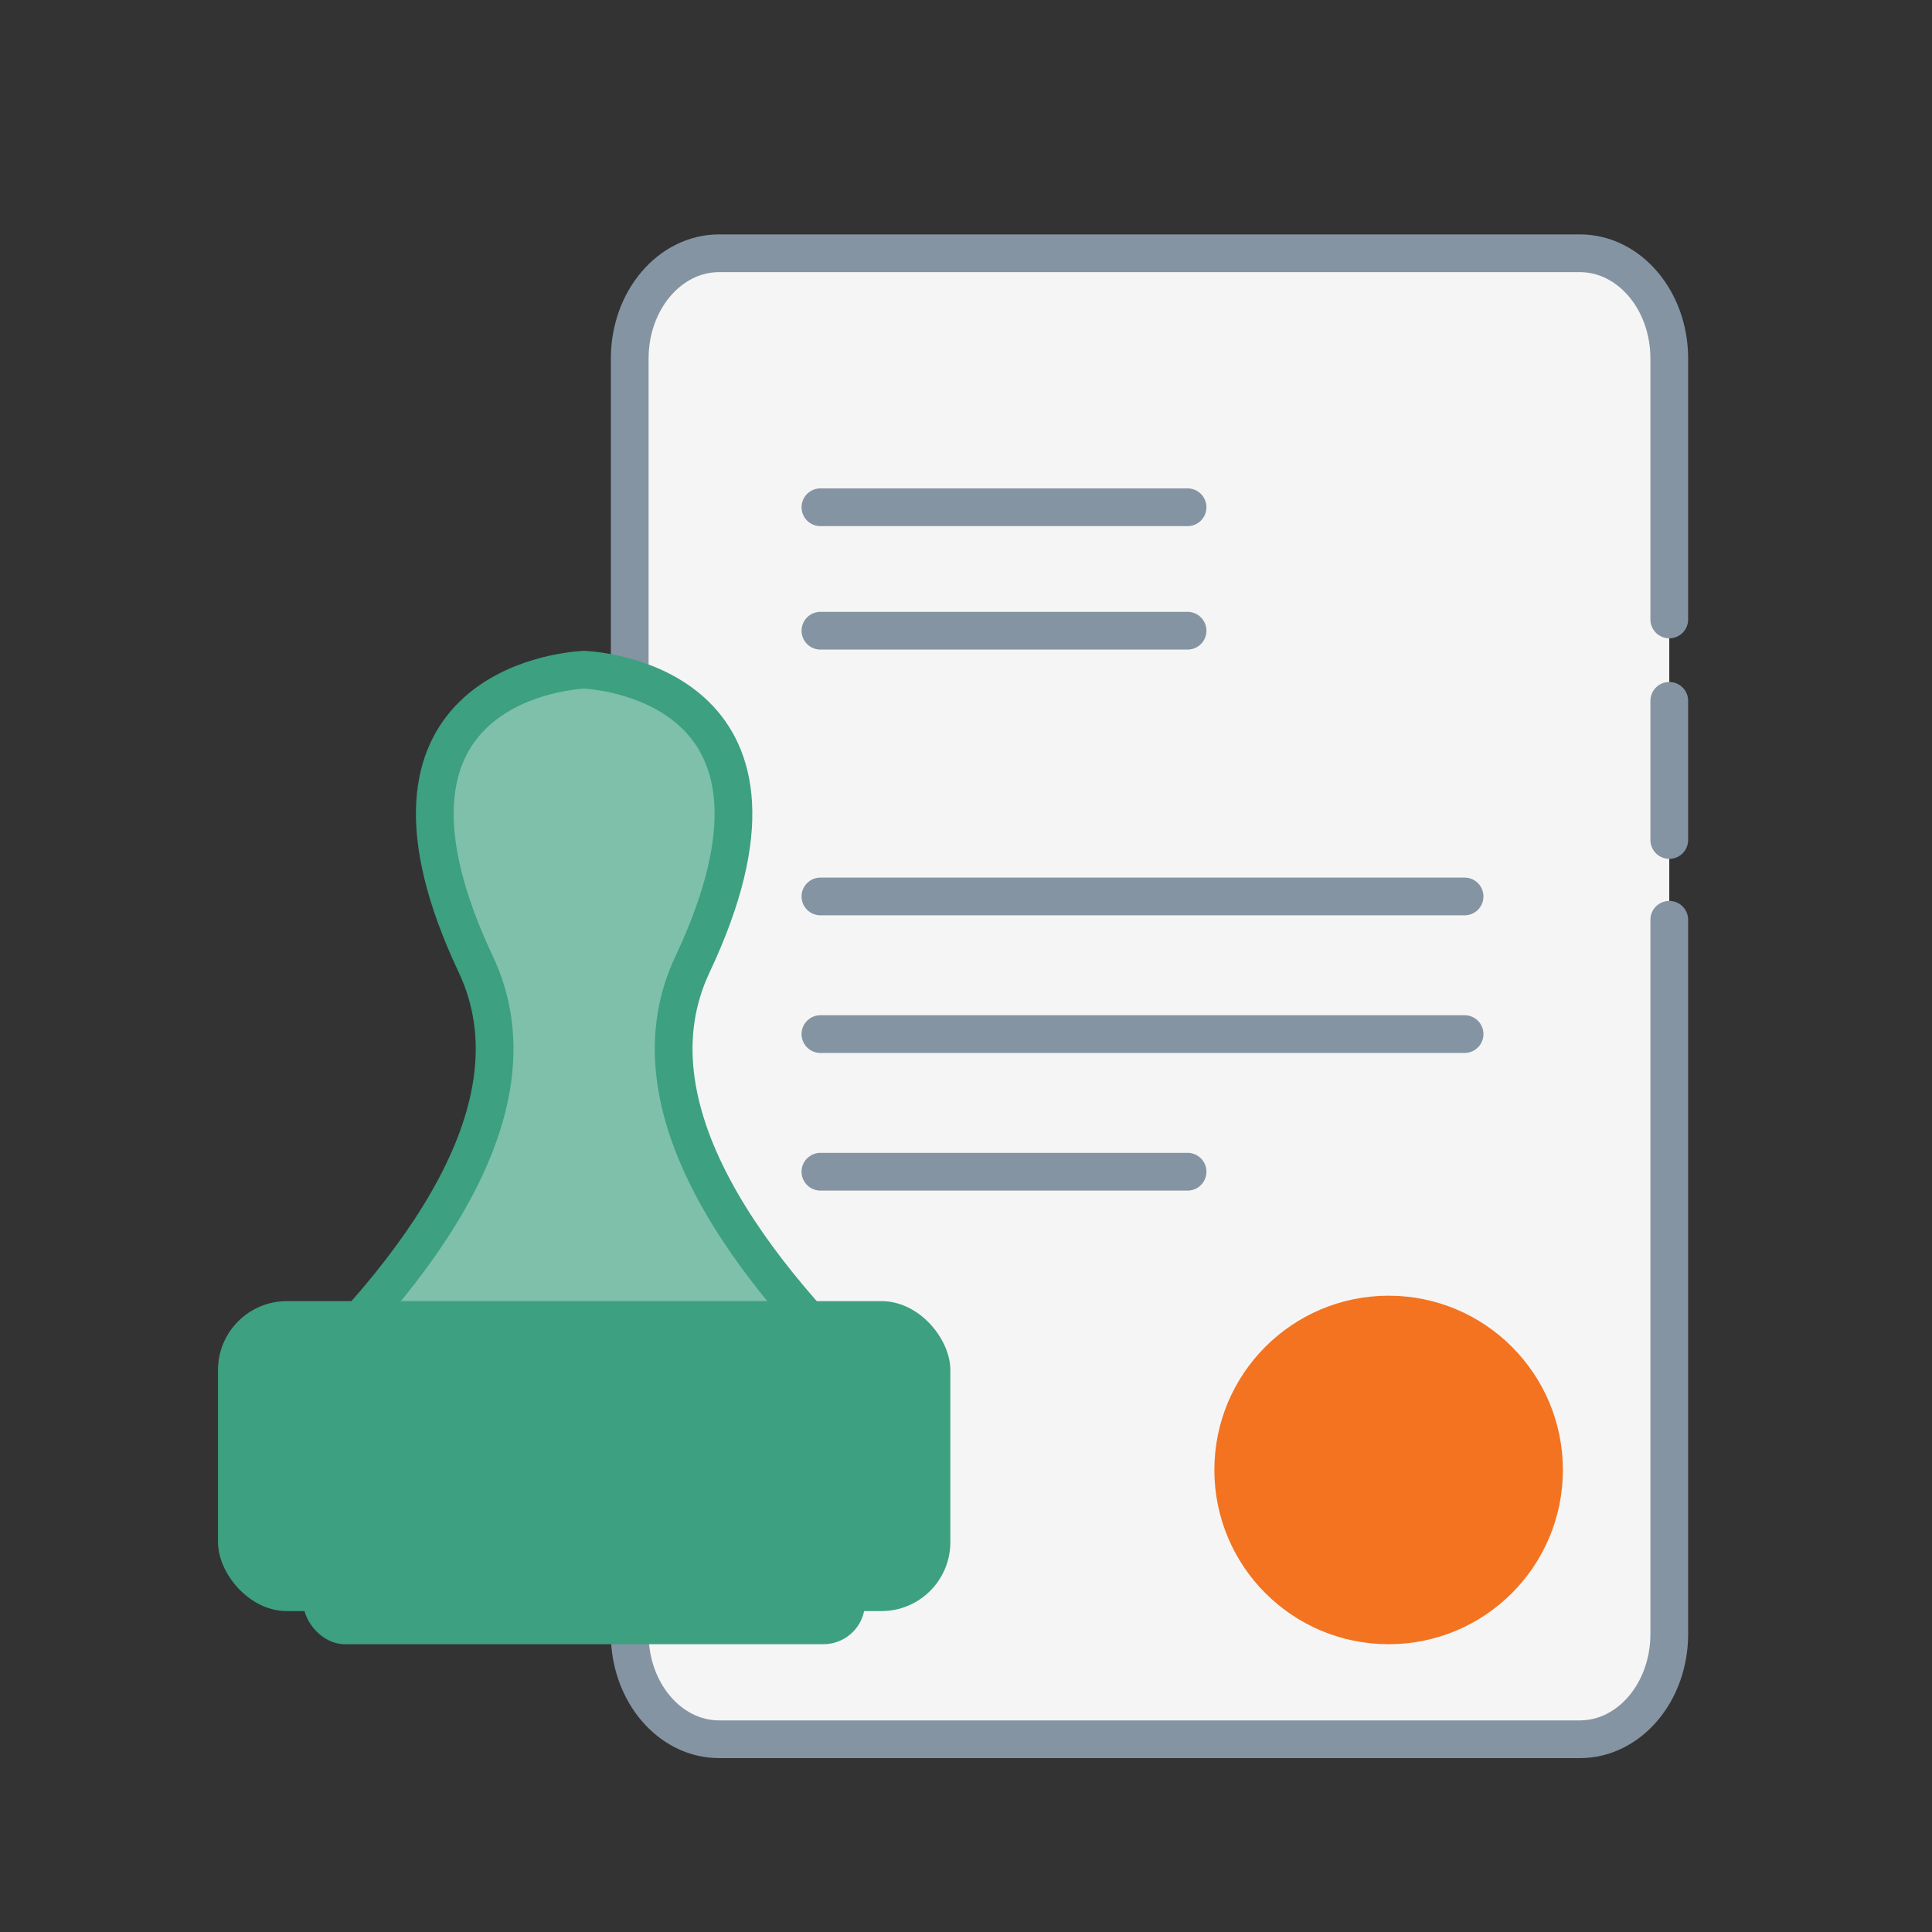 <?xml version="1.0" encoding="UTF-8"?>
<svg xmlns="http://www.w3.org/2000/svg" id="Layer_1" data-name="Layer 1" viewBox="0 0 1024 1024">
  <rect x="0" y="0" width="1024" height="1024" fill="#333333" stroke="none"/>
  <defs>
    <style>.cls-1{fill:#f5f5f5;}.cls-1,.cls-2{stroke:#8594a2;}.cls-1,.cls-2,.cls-3{stroke-linecap:round;stroke-linejoin:round;stroke-width:20px;}.cls-2{fill:none;}.cls-3{fill:#7ec0aa;stroke:#3da080;}.cls-4{fill:#3da080;}.cls-5{fill:#f37321;}</style>
  </defs>
  <path class="cls-1" d="M884.75,328.32V189.84c-.07-30.67-21.17-55.51-47.23-55.6H381c-26.06.09-47.16,24.93-47.23,55.6v676.4c.07,30.67,21.17,55.51,47.23,55.6H837.52c26.06-.09,47.16-24.93,47.23-55.6V487.5"></path>
  <line class="cls-2" x1="884.75" y1="445.21" x2="884.75" y2="371.46"></line>
  <path class="cls-3" d="M309.63,770.27c-49.48,8.38-229.46,35.48-162.12-26.84,75.18-69.58,140.12-157.11,104.7-232.24C184,366.56,296.81,355.71,309.08,355l.52,0h0l.52,0c12.27.74,125.08,11.59,56.88,156.22-35.43,75.13,29.51,162.66,104.7,232.24C539.06,805.74,359.11,778.66,309.63,770.27Z"></path>
  <rect class="cls-4" x="115.54" y="689.62" width="388.16" height="164.29" rx="36.53"></rect>
  <line class="cls-2" x1="434.84" y1="268.86" x2="629.44" y2="268.86"></line>
  <line class="cls-2" x1="434.84" y1="334.29" x2="629.44" y2="334.29"></line>
  <line class="cls-2" x1="434.84" y1="475.14" x2="776.26" y2="475.14"></line>
  <line class="cls-2" x1="434.84" y1="548.09" x2="776.26" y2="548.09"></line>
  <line class="cls-2" x1="434.84" y1="621.03" x2="629.44" y2="621.03"></line>
  <circle class="cls-5" cx="736" cy="779.11" r="92.36"></circle>
  <rect class="cls-4" x="160.76" y="827.31" width="297.72" height="44.16" rx="22.08"></rect>
</svg>
